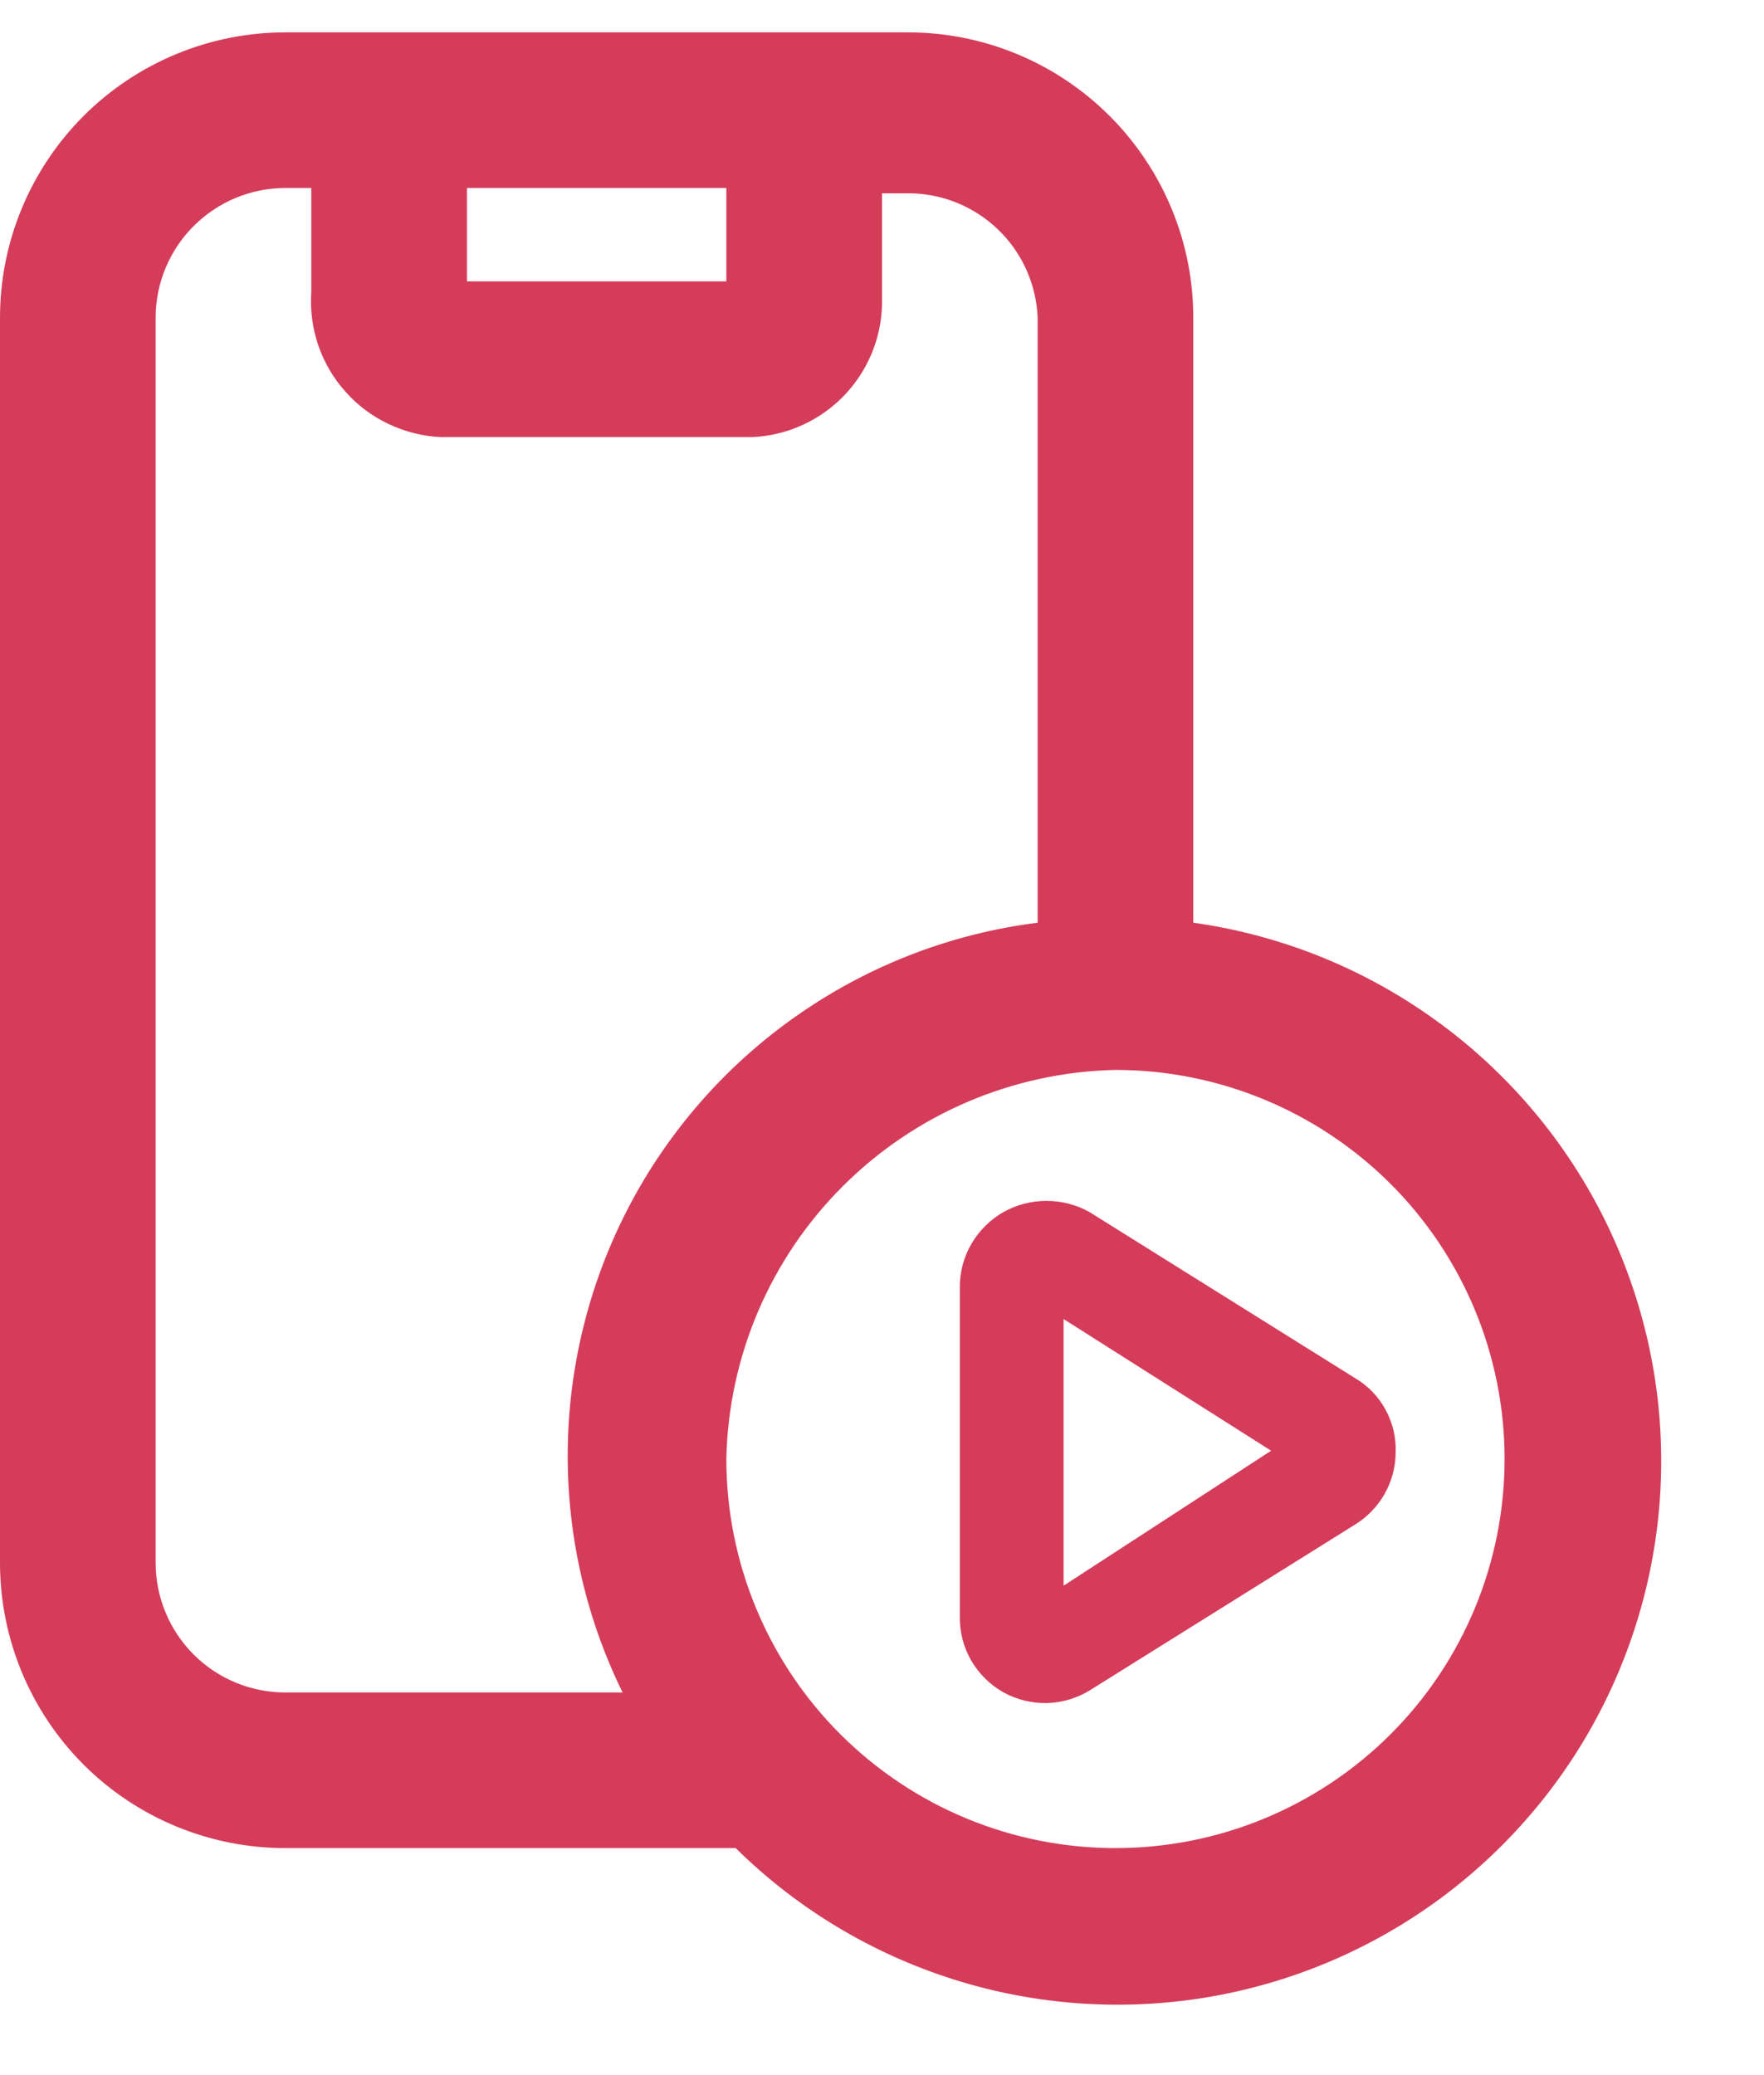 <svg width="17" height="20" viewBox="0 0 17 20" fill="none" xmlns="http://www.w3.org/2000/svg">
<path fill-rule="evenodd" clip-rule="evenodd" d="M10.5 11.682L13.06 13.283C13.184 13.356 13.286 13.462 13.354 13.589C13.423 13.716 13.456 13.858 13.45 14.002C13.449 14.141 13.412 14.277 13.344 14.398C13.276 14.518 13.178 14.62 13.06 14.693L10.5 16.293C10.376 16.369 10.233 16.411 10.087 16.414C9.941 16.417 9.797 16.381 9.669 16.31C9.542 16.238 9.436 16.134 9.362 16.008C9.288 15.882 9.25 15.739 9.25 15.592V12.402C9.25 12.256 9.289 12.112 9.363 11.986C9.437 11.86 9.543 11.755 9.67 11.682C9.797 11.611 9.94 11.574 10.085 11.574C10.23 11.574 10.373 11.611 10.5 11.682ZM10.25 12.713V15.283L12.25 13.982L10.25 12.713Z" fill="#D53C5A"/>
<path fill-rule="evenodd" clip-rule="evenodd" d="M11.5 3.062V8.893C12.321 9.008 13.103 9.317 13.781 9.794C14.46 10.27 15.015 10.901 15.403 11.634C15.79 12.368 15.998 13.182 16.009 14.011C16.02 14.84 15.834 15.66 15.466 16.404C15.099 17.147 14.56 17.792 13.895 18.287C13.229 18.782 12.456 19.111 11.638 19.249C10.821 19.386 9.982 19.328 9.191 19.078C8.401 18.828 7.68 18.395 7.09 17.812H2.75C2.021 17.812 1.321 17.523 0.805 17.007C0.29 16.491 0 15.792 0 15.062V3.062C0 2.333 0.29 1.634 0.805 1.118C1.321 0.602 2.021 0.312 2.75 0.312H8.75C9.479 0.312 10.179 0.602 10.694 1.118C11.21 1.634 11.5 2.333 11.5 3.062ZM7 1.812H4.5V2.712H7V1.812ZM1.5 3.062V15.062C1.5 15.394 1.632 15.712 1.866 15.946C2.101 16.181 2.418 16.312 2.75 16.312H6C5.637 15.572 5.456 14.756 5.472 13.932C5.488 13.108 5.7 12.299 6.091 11.573C6.482 10.848 7.041 10.226 7.721 9.76C8.401 9.293 9.182 8.996 10 8.893V3.062C9.987 2.74 9.85 2.434 9.617 2.211C9.384 1.987 9.073 1.862 8.75 1.863H8.5V2.862C8.511 3.207 8.386 3.541 8.152 3.794C7.918 4.047 7.594 4.197 7.25 4.213H4.25C4.075 4.205 3.904 4.162 3.746 4.087C3.588 4.013 3.446 3.907 3.33 3.776C3.213 3.646 3.124 3.493 3.067 3.328C3.011 3.162 2.988 2.987 3 2.812V1.812H2.75C2.418 1.812 2.101 1.944 1.866 2.179C1.632 2.413 1.5 2.731 1.5 3.062ZM8.098 16.714C8.802 17.417 9.755 17.812 10.75 17.812C11.745 17.812 12.698 17.417 13.402 16.714C14.105 16.011 14.5 15.057 14.5 14.062C14.5 13.068 14.105 12.114 13.402 11.411C12.698 10.708 11.745 10.312 10.75 10.312C9.762 10.333 8.82 10.735 8.121 11.434C7.422 12.132 7.02 13.074 7 14.062C7 15.057 7.395 16.011 8.098 16.714Z" fill="#D53C5A"/>
</svg>
